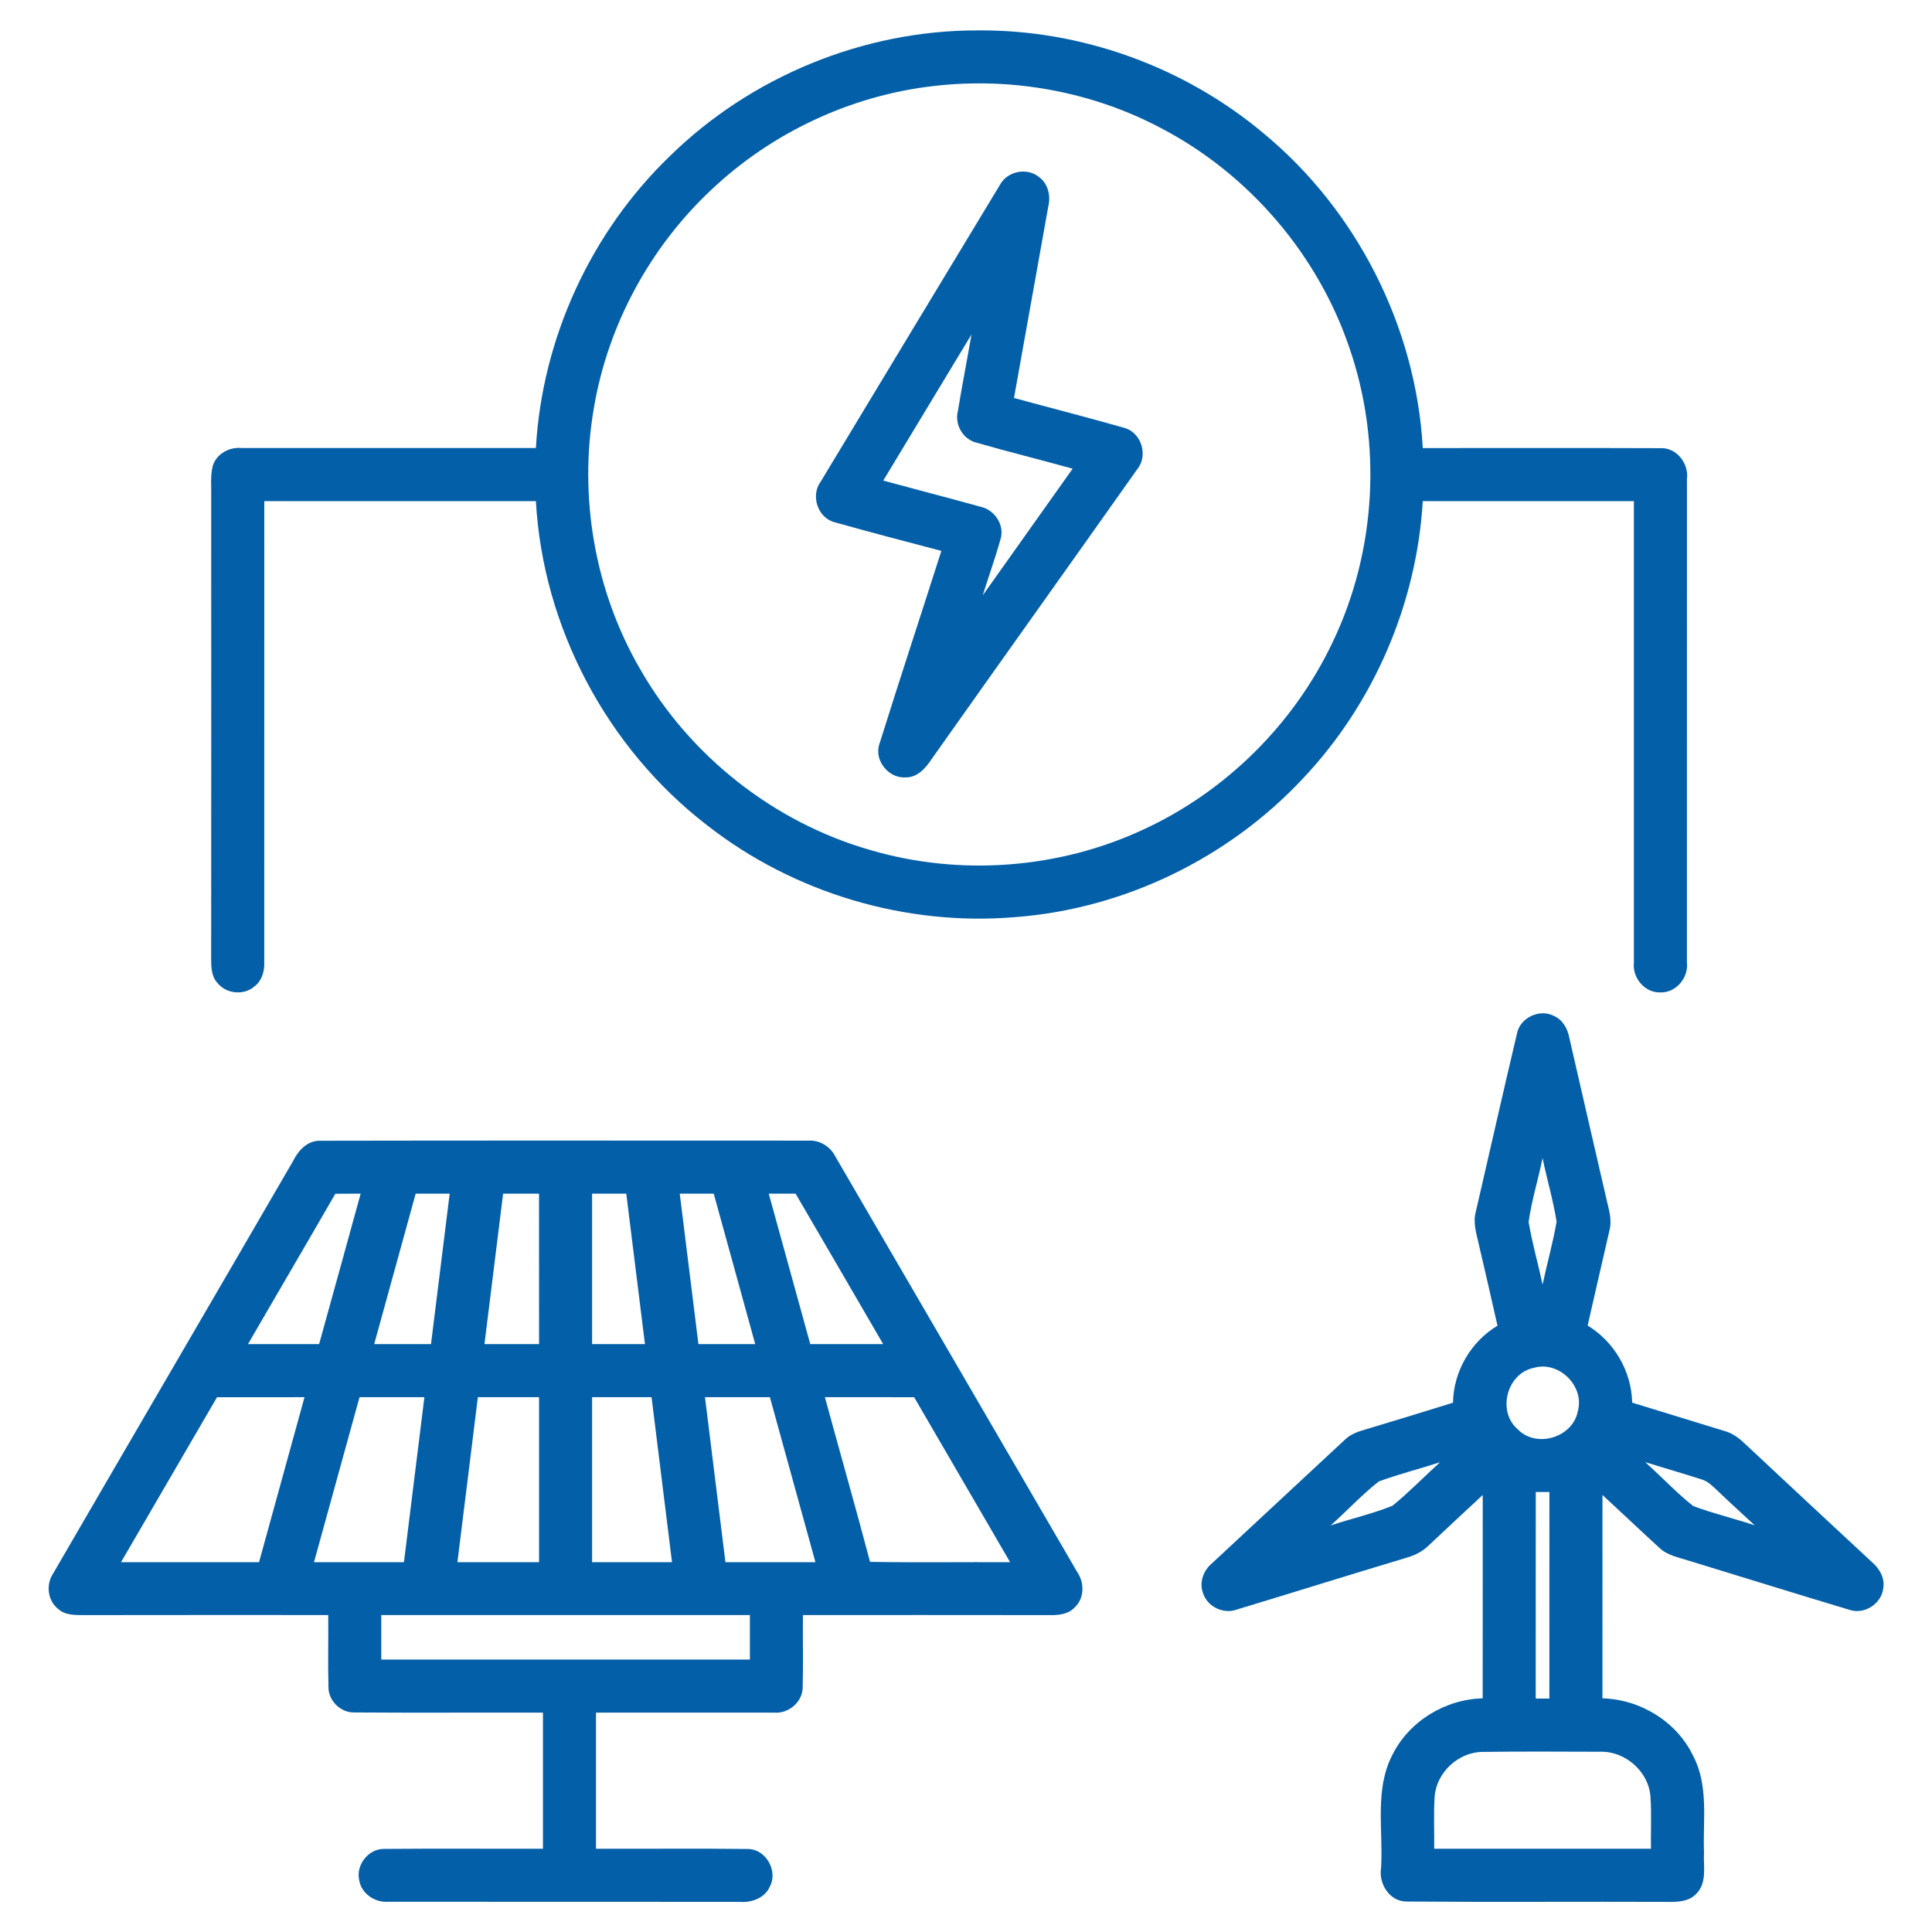<svg xmlns="http://www.w3.org/2000/svg" width="38px" height="38px" viewBox="0 0 512 512"><g id="#035fa8ff"><path fill="#035fa8" opacity="1.00" d=" M 177.47 41.42 C 198.97 20.30 228.86 8.01 259.01 8.06 C 286.43 7.79 313.75 17.64 334.76 35.25 C 359.56 55.69 375.26 86.64 377.05 118.74 C 398.04 118.76 419.03 118.68 440.02 118.77 C 444.34 118.56 447.60 122.85 447.06 126.98 C 447.05 169.66 447.06 212.35 447.05 255.03 C 447.53 259.09 444.18 263.15 440.00 263.00 C 435.87 263.12 432.55 259.14 433.00 255.11 C 432.99 214.34 433.01 173.57 433.00 132.80 C 414.35 132.80 395.70 132.80 377.05 132.80 C 375.44 160.03 364.03 186.52 345.27 206.33 C 325.55 227.44 297.83 240.90 268.99 243.05 C 240.00 245.50 210.26 236.63 187.36 218.68 C 160.87 198.29 143.86 166.20 142.02 132.80 C 118.03 132.80 94.03 132.80 70.04 132.80 C 70.03 173.57 70.05 214.35 70.03 255.12 C 70.12 257.47 69.36 259.94 67.43 261.42 C 64.61 263.88 59.87 263.39 57.58 260.43 C 56.00 258.70 55.97 256.25 55.96 254.05 C 56.00 213.35 55.98 172.66 55.97 131.96 C 56.05 129.10 55.68 126.15 56.41 123.35 C 57.46 120.21 60.81 118.42 64.02 118.73 C 90.02 118.74 116.02 118.73 142.02 118.73 C 143.66 89.73 156.56 61.58 177.47 41.42 M 247.58 22.78 C 225.57 25.25 204.51 35.13 188.44 50.36 C 172.25 65.56 161.13 86.08 157.41 107.98 C 153.29 131.58 157.60 156.59 169.65 177.33 C 182.81 200.36 205.14 217.98 230.66 225.27 C 254.36 232.24 280.55 230.28 302.95 219.86 C 324.80 209.82 342.90 191.89 353.18 170.15 C 364.74 146.05 366.32 117.43 357.61 92.18 C 349.22 67.46 331.06 46.25 307.96 34.10 C 289.60 24.29 268.23 20.39 247.58 22.78 Z"></path><path fill="#035fa8" opacity="1.00" d=" M 265.03 48.93 C 266.96 45.39 272.07 44.33 275.24 46.83 C 277.76 48.58 278.51 51.90 277.80 54.76 C 274.77 71.66 271.74 88.57 268.72 105.47 C 278.39 108.11 288.11 110.58 297.74 113.33 C 302.43 114.43 304.41 120.66 301.38 124.35 C 283.30 149.93 265.09 175.42 247.01 201.00 C 245.40 203.44 243.22 206.07 240.00 206.02 C 235.45 206.34 231.53 201.43 233.08 197.08 C 238.42 180.01 244.04 163.03 249.47 145.99 C 240.06 143.52 230.65 141.06 221.29 138.43 C 216.69 137.31 214.74 131.33 217.52 127.59 C 233.36 101.37 249.16 75.12 265.03 48.93 M 234.07 127.36 C 242.63 129.69 251.22 131.91 259.77 134.27 C 263.59 135.05 266.38 139.21 265.11 143.02 C 263.74 147.98 261.96 152.82 260.45 157.75 C 268.40 146.58 276.33 135.40 284.26 124.21 C 275.74 121.84 267.14 119.72 258.64 117.27 C 255.14 116.34 252.96 112.48 253.84 108.99 C 254.95 102.20 256.29 95.44 257.45 88.65 C 249.65 101.55 241.86 114.46 234.07 127.36 Z"></path><path fill="#035fa8" opacity="1.00" d=" M 402.02 273.88 C 402.86 269.68 407.99 267.27 411.79 269.22 C 414.11 270.22 415.43 272.59 415.88 274.99 C 419.15 289.18 422.38 303.38 425.68 317.56 C 426.29 320.33 427.27 323.19 426.53 326.04 C 424.63 334.46 422.63 342.86 420.74 351.28 C 427.81 355.59 432.38 363.41 432.54 371.71 C 440.64 374.20 448.74 376.69 456.85 379.18 C 459.02 379.73 460.85 381.07 462.44 382.62 C 473.60 393.09 484.82 403.49 496.02 413.91 C 498.06 415.63 499.59 418.22 499.07 420.98 C 498.57 425.06 494.01 427.98 490.10 426.61 C 475.85 422.35 461.65 417.89 447.42 413.56 C 444.78 412.70 441.86 412.21 439.78 410.22 C 434.71 405.58 429.72 400.84 424.67 396.18 C 424.65 414.14 424.66 432.10 424.66 450.07 C 434.69 450.35 444.38 456.25 448.72 465.36 C 452.87 473.26 451.25 482.41 451.58 490.96 C 451.38 494.53 452.42 498.80 449.70 501.69 C 447.81 503.92 444.72 504.07 442.02 504.02 C 418.99 503.93 395.96 504.11 372.93 503.93 C 368.33 504.03 365.30 499.30 366.00 495.02 C 366.61 485.04 364.19 474.29 369.02 465.02 C 373.46 456.11 383.02 450.32 392.93 450.08 C 392.94 432.12 392.92 414.15 392.94 396.19 C 388.13 400.64 383.35 405.12 378.57 409.60 C 376.96 411.20 374.88 412.21 372.72 412.82 C 357.74 417.31 342.82 422.00 327.85 426.52 C 324.21 427.91 319.81 425.74 318.75 422.00 C 317.78 419.19 318.99 416.13 321.19 414.29 C 332.97 403.37 344.69 392.39 356.47 381.48 C 357.91 380.09 359.82 379.42 361.70 378.87 C 369.50 376.53 377.28 374.16 385.06 371.73 C 385.20 363.45 389.75 355.58 396.85 351.32 C 395.25 344.19 393.61 337.08 391.95 329.98 C 391.31 327.06 390.27 324.05 391.12 321.06 C 394.77 305.34 398.29 289.58 402.02 273.88 M 408.79 306.90 C 407.67 312.56 405.89 318.11 405.10 323.82 C 406.03 329.42 407.63 334.88 408.79 340.44 C 409.99 334.86 411.55 329.36 412.51 323.75 C 411.62 318.07 409.96 312.53 408.79 306.90 M 406.42 362.51 C 399.29 363.98 396.70 374.07 402.23 378.79 C 407.18 383.89 416.83 380.95 418.14 373.98 C 420.01 367.30 413.05 360.50 406.42 362.51 M 365.41 392.59 C 360.87 396.15 356.94 400.43 352.63 404.26 C 358.08 402.45 363.73 401.18 369.05 399.02 C 373.45 395.43 377.42 391.31 381.64 387.50 C 376.25 389.26 370.73 390.65 365.41 392.59 M 436.00 387.49 C 440.28 391.31 444.22 395.55 448.71 399.11 C 454.04 401.12 459.62 402.42 465.02 404.23 C 461.68 401.14 458.32 398.09 455.04 394.94 C 453.81 393.80 452.59 392.53 450.93 392.06 C 445.98 390.46 440.97 389.02 436.00 387.49 M 406.99 395.40 C 406.97 413.64 406.99 431.89 406.98 450.13 C 407.89 450.13 409.70 450.14 410.60 450.14 C 410.62 431.89 410.61 413.65 410.61 395.40 C 409.40 395.40 408.19 395.40 406.99 395.40 M 380.19 476.19 C 379.90 480.76 380.14 485.35 380.07 489.93 C 399.22 489.93 418.37 489.93 437.52 489.93 C 437.44 485.32 437.72 480.69 437.38 476.09 C 436.91 469.46 430.70 464.05 424.10 464.23 C 413.70 464.20 403.28 464.13 392.88 464.27 C 386.45 464.33 380.63 469.76 380.19 476.19 Z"></path><path fill="#035fa8" opacity="1.00" d=" M 77.70 307.63 C 79.09 304.80 81.60 302.14 85.01 302.31 C 128.02 302.22 171.03 302.28 214.04 302.28 C 217.15 302.03 220.05 303.79 221.42 306.56 C 242.78 343.24 264.14 379.93 285.48 416.62 C 287.39 419.41 287.42 423.49 284.87 425.91 C 283.15 427.83 280.44 428.08 278.03 428.02 C 256.28 427.98 234.53 428.01 212.78 428.00 C 212.72 434.35 212.89 440.70 212.72 447.04 C 212.78 451.02 208.96 454.23 205.07 453.86 C 189.36 453.88 173.65 453.85 157.94 453.87 C 157.94 465.89 157.94 477.91 157.94 489.93 C 171.33 489.99 184.72 489.83 198.11 490.00 C 202.94 489.96 206.26 495.78 204.01 499.99 C 202.64 503.06 199.13 504.27 195.98 504.01 C 164.94 503.98 133.90 504.03 102.86 503.98 C 99.26 504.27 95.62 501.70 95.15 498.04 C 94.37 494.04 97.80 489.84 101.92 489.98 C 115.90 489.86 129.90 489.97 143.89 489.93 C 143.89 477.91 143.89 465.89 143.89 453.87 C 127.22 453.82 110.55 453.94 93.88 453.82 C 90.29 453.90 87.02 450.72 87.05 447.12 C 86.87 440.75 87.05 434.37 86.99 428.00 C 65.34 428.01 43.68 427.97 22.03 428.02 C 19.80 428.00 17.28 428.05 15.50 426.46 C 12.64 424.30 12.10 420.00 14.05 417.05 C 35.23 380.56 56.53 344.13 77.70 307.63 M 88.87 316.36 C 81.20 329.66 73.42 342.91 65.72 356.20 C 72.00 356.21 78.29 356.19 84.57 356.20 C 88.26 342.92 91.92 329.62 95.58 316.33 C 93.35 316.33 91.11 316.34 88.87 316.36 M 110.16 316.33 C 106.50 329.62 102.83 342.91 99.17 356.20 C 104.19 356.20 109.20 356.20 114.22 356.20 C 115.88 342.91 117.52 329.62 119.17 316.34 C 116.17 316.33 113.16 316.33 110.16 316.33 M 133.33 316.33 C 131.69 329.62 130.03 342.91 128.39 356.20 C 133.21 356.20 138.03 356.20 142.86 356.20 C 142.86 342.91 142.86 329.62 142.85 316.33 C 139.68 316.33 136.50 316.33 133.33 316.33 M 156.91 316.34 C 156.90 329.62 156.91 342.91 156.91 356.20 C 161.58 356.20 166.25 356.20 170.92 356.20 C 169.27 342.91 167.64 329.62 165.97 316.33 C 162.95 316.33 159.93 316.33 156.91 316.34 M 180.14 316.33 C 181.79 329.62 183.43 342.91 185.09 356.20 C 190.10 356.20 195.12 356.20 200.14 356.20 C 196.49 342.91 192.81 329.63 189.15 316.34 C 186.15 316.33 183.15 316.33 180.14 316.33 M 203.73 316.34 C 207.39 329.63 211.05 342.91 214.73 356.20 C 221.17 356.20 227.61 356.21 234.05 356.20 C 226.32 342.90 218.59 329.60 210.84 316.33 C 208.47 316.33 206.10 316.33 203.73 316.34 M 57.51 370.28 C 49.04 384.86 40.55 399.43 32.07 414.00 C 44.26 414.00 56.45 414.01 68.65 413.99 C 72.65 399.41 76.69 384.84 80.70 370.27 C 72.97 370.26 65.24 370.26 57.51 370.28 M 95.28 370.27 C 91.26 384.85 87.23 399.42 83.21 414.00 C 91.16 414.00 99.11 414.00 107.05 414.00 C 108.86 399.42 110.67 384.84 112.47 370.27 C 106.74 370.27 101.01 370.26 95.28 370.27 M 126.64 370.27 C 124.83 384.84 123.02 399.42 121.22 414.00 C 128.43 414.00 135.65 414.00 142.86 414.00 C 142.85 399.42 142.86 384.84 142.86 370.27 C 137.45 370.27 132.05 370.26 126.64 370.27 M 156.91 370.27 C 156.91 384.84 156.91 399.42 156.91 414.00 C 163.97 414.00 171.03 414.00 178.09 414.00 C 176.29 399.42 174.47 384.85 172.67 370.27 C 167.42 370.26 162.16 370.26 156.91 370.27 M 186.83 370.27 C 188.63 384.85 190.45 399.42 192.25 414.00 C 200.20 414.00 208.15 414.00 216.10 414.00 C 212.07 399.42 208.06 384.84 204.03 370.27 C 198.29 370.26 192.56 370.26 186.83 370.27 M 218.61 370.27 C 222.57 384.82 226.72 399.32 230.57 413.91 C 242.94 414.12 255.32 413.94 267.69 414.00 C 259.22 399.42 250.73 384.85 242.26 370.28 C 234.37 370.25 226.49 370.27 218.61 370.27 M 101.04 428.00 C 101.04 431.93 101.04 435.87 101.04 439.80 C 133.60 439.80 166.16 439.80 198.73 439.80 C 198.72 435.86 198.72 431.93 198.73 428.01 C 166.17 427.99 133.60 428.00 101.04 428.00 Z"></path></g></svg>